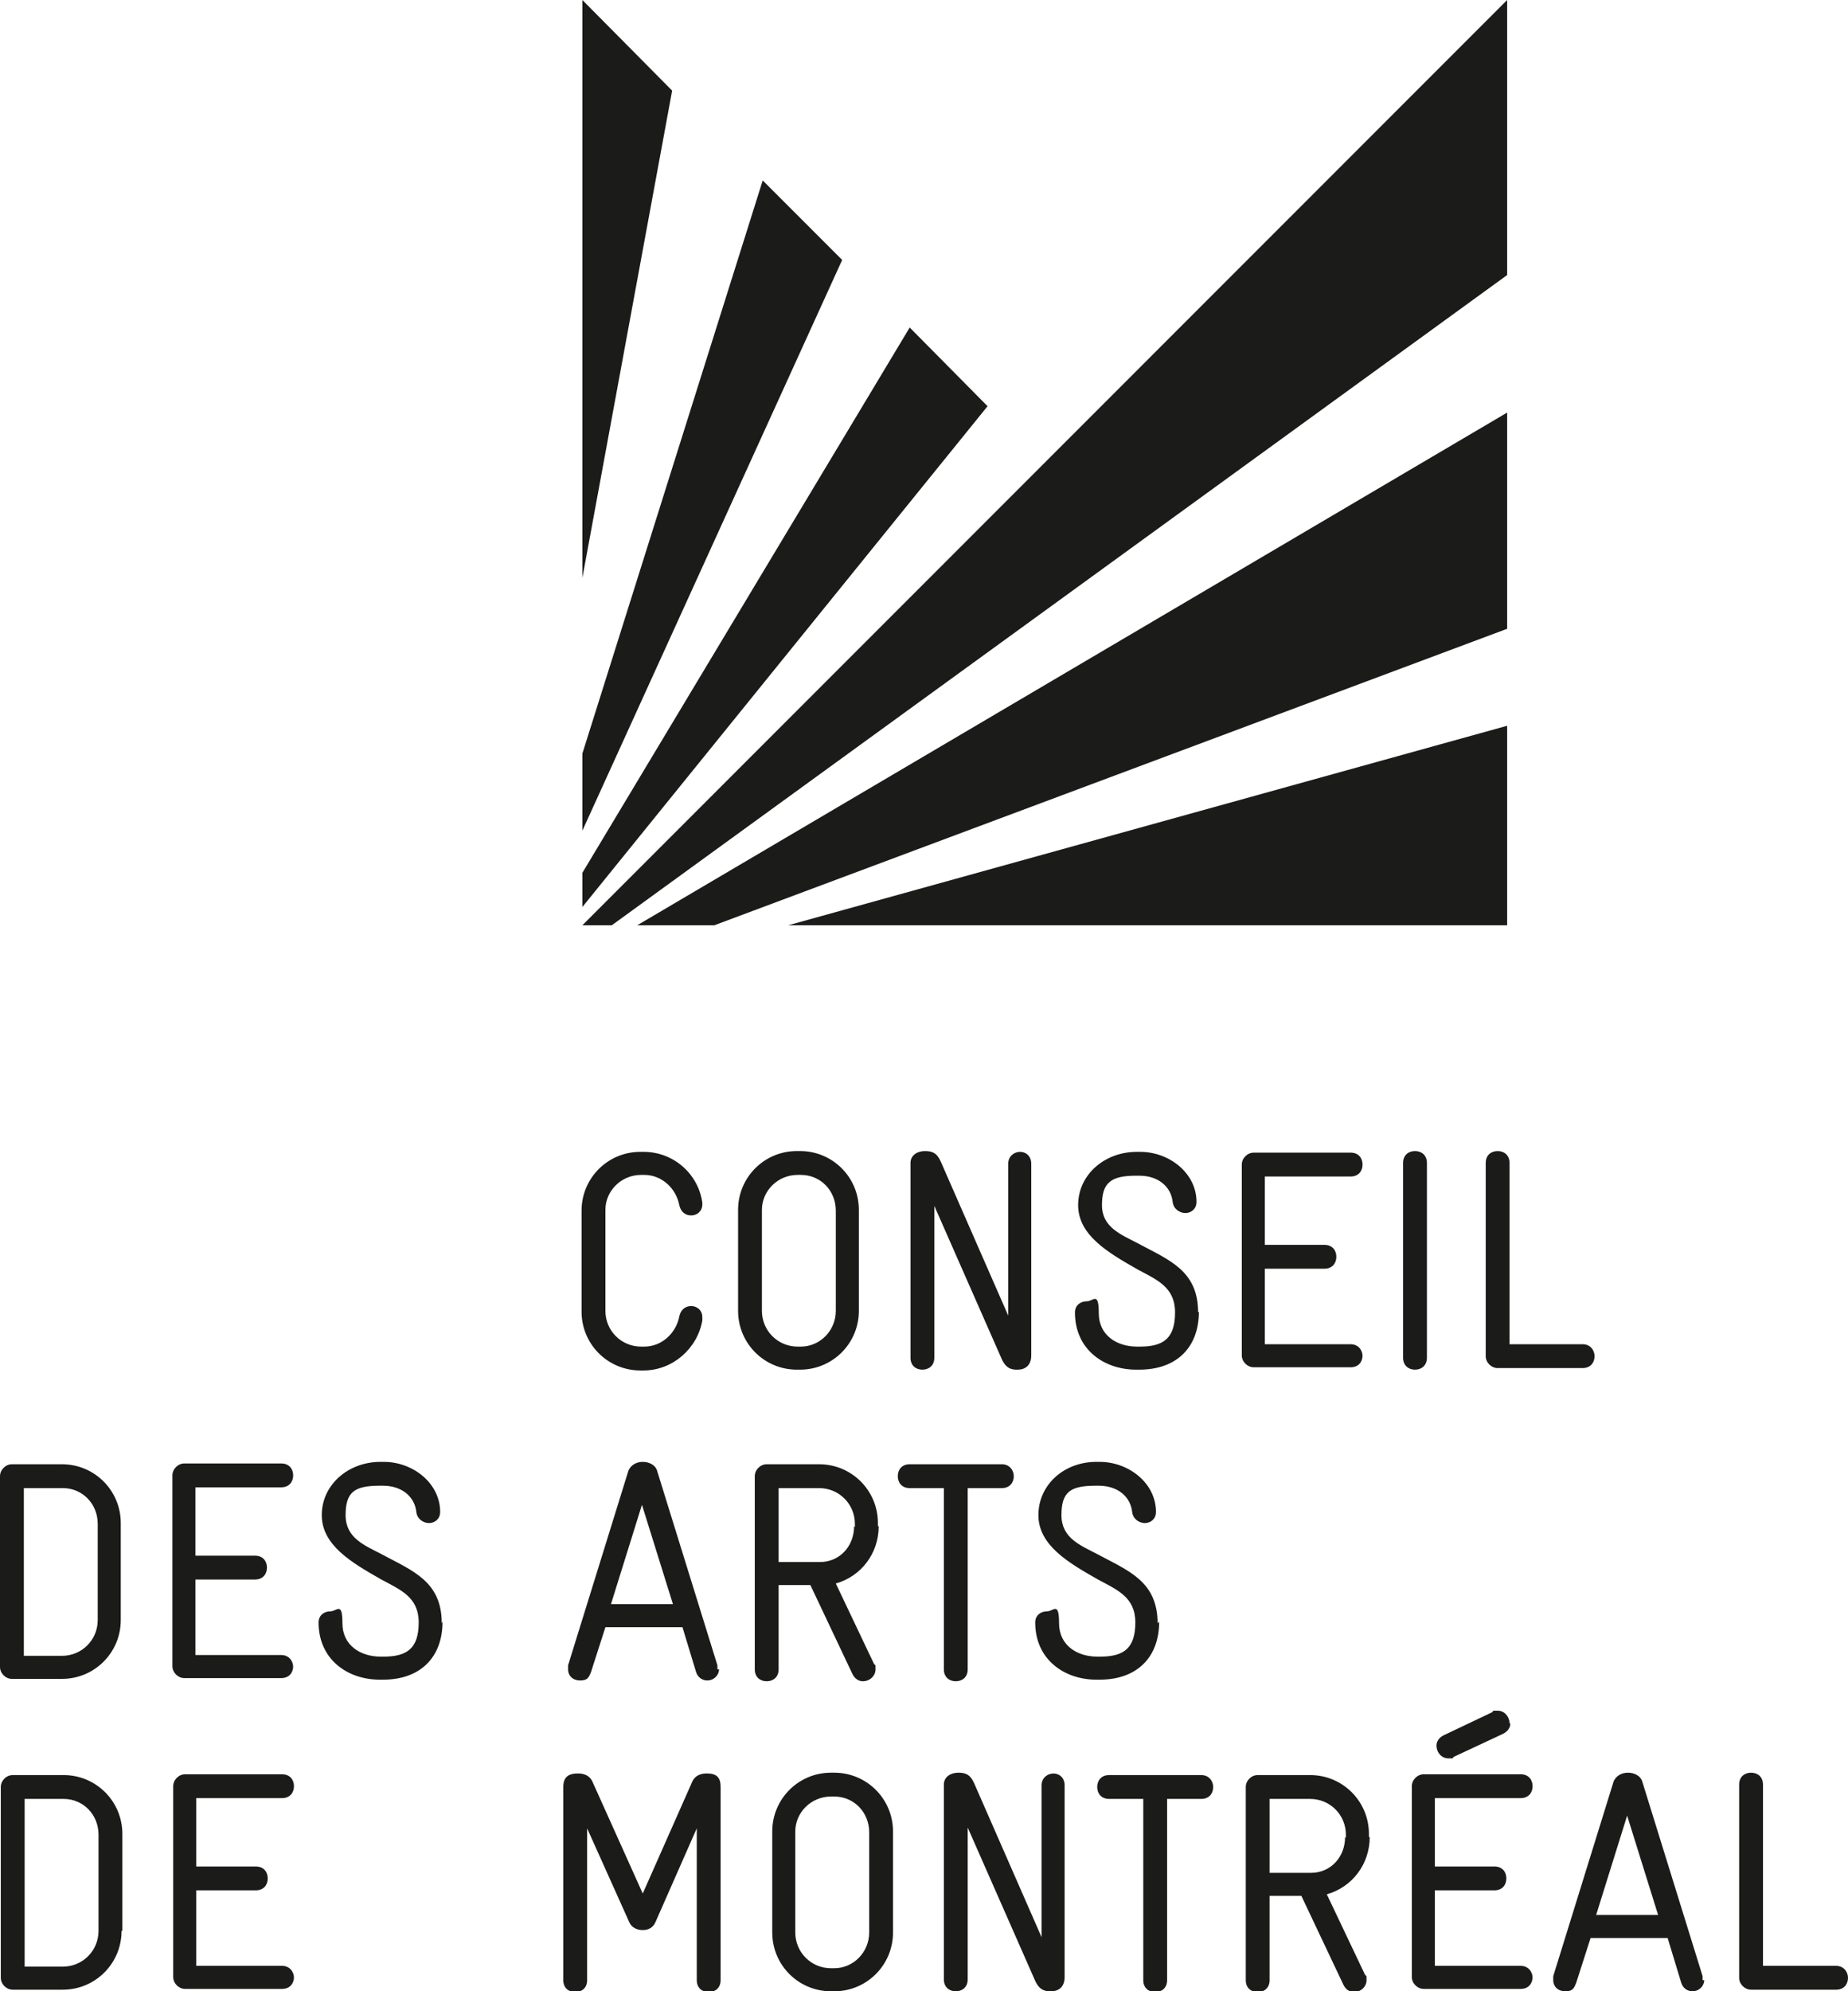 <svg xmlns="http://www.w3.org/2000/svg" id="Layer_1" viewBox="0 0 232.6 250.5"><defs><style>      .st0 {        fill: #1b1b1a;      }    </style></defs><polygon class="st0" points="73.3 72.7 84.6 11.4 73.3 0 73.3 72.7"></polygon><polygon class="st0" points="96 22.7 106 32.7 73.3 104.5 73.3 94.8 96 22.7"></polygon><polygon class="st0" points="114.5 41.2 124.3 51.1 73.3 114.1 73.3 109.8 114.5 41.2"></polygon><polygon class="st0" points="189.7 0 73.3 116.4 77 116.4 189.7 34.6 189.7 0"></polygon><polygon class="st0" points="80.2 116.4 89.9 116.4 189.7 79.1 189.7 51.9 80.2 116.4"></polygon><polygon class="st0" points="99.2 116.4 189.7 116.4 189.7 91.3 99.2 116.4"></polygon><g><path class="st0" d="M232.6,248.8c0-.7-.5-1.5-1.5-1.5h-9.2v-22.8c0-1-.7-1.5-1.5-1.5s-1.5.5-1.5,1.5v24.3c0,.8.7,1.5,1.5,1.5h10.7c1,0,1.5-.7,1.5-1.5M208.7,240.9h-7.8l3.9-12.5,3.9,12.5ZM214.3,249.1c0-.2,0-.3,0-.5l-7.6-24.5c-.2-.7-1-1.1-1.8-1.1s-1.5.4-1.8,1.1l-7.6,24.5c0,.2,0,.3,0,.5,0,.8.6,1.4,1.5,1.4s1.1-.3,1.4-1.1l1.8-5.6h9.7l1.7,5.6c.2.7.8,1.1,1.4,1.1.9,0,1.5-.7,1.5-1.4M192.9,248.8c0-.7-.5-1.5-1.5-1.5h-10.8v-9.5h7.5c1,0,1.5-.7,1.5-1.5s-.5-1.5-1.5-1.5h-7.5v-8.6h10.8c1,0,1.5-.7,1.5-1.5s-.5-1.5-1.5-1.5h-12.2c-.8,0-1.5.7-1.5,1.5v24c0,.8.7,1.5,1.5,1.5h12.2c1,0,1.5-.7,1.5-1.5M190,216.8c0-.8-.6-1.6-1.5-1.6s-.4,0-.7.2l-6.1,2.9c-.6.3-.9.8-.9,1.3,0,.8.6,1.6,1.5,1.6s.4,0,.7-.2l6.2-2.9c.6-.3.9-.8.9-1.3M169.3,231.1c0,2.5-1.8,4.5-4.3,4.5h-5.2v-9.3h5.1c2.5,0,4.5,2,4.5,4.5v.4ZM172.3,231.1v-.4c0-4.1-3.3-7.4-7.4-7.4h-6.6c-.8,0-1.5.7-1.5,1.5v24.3c0,1,.7,1.5,1.5,1.5s1.5-.5,1.5-1.5v-10.6h4l5.3,11.2c.3.6.8.9,1.3.9.9,0,1.6-.7,1.6-1.5s0-.4-.2-.7l-4.8-10.1c3.2-.9,5.4-3.8,5.4-7.2M152.7,224.8c0-.7-.5-1.5-1.5-1.5h-11.6c-1,0-1.5.7-1.5,1.5s.5,1.5,1.5,1.5h4.3v22.8c0,1,.7,1.5,1.5,1.5s1.5-.5,1.5-1.5v-22.8h4.3c1,0,1.5-.7,1.5-1.5M134,248.8v-24.2c0-1-.7-1.5-1.4-1.5s-1.5.5-1.5,1.5v19.1l-8.5-19.4c-.5-1.1-1.1-1.3-2-1.3s-1.8.5-1.8,1.5v24.5c0,1,.7,1.5,1.5,1.5s1.5-.5,1.5-1.5v-19.1l8.5,19.3c.6,1.3,1.4,1.3,2,1.3.9,0,1.7-.5,1.7-1.8M109.4,243.1c0,2.5-2,4.5-4.4,4.5h-.4c-2.5,0-4.5-2-4.5-4.5v-12.7c0-2.4,2-4.4,4.5-4.4h.4c2.5,0,4.4,2,4.4,4.5v12.6ZM112.4,243.1v-12.7c0-4.1-3.3-7.4-7.4-7.4h-.4c-4.1,0-7.4,3.3-7.4,7.4v12.7c0,4.1,3.3,7.4,7.4,7.4h.4c4.1,0,7.4-3.3,7.4-7.4M37,248.8c0-.7-.5-1.5-1.5-1.5h-10.8v-9.5h7.5c1,0,1.5-.7,1.5-1.5s-.5-1.5-1.5-1.5h-7.5v-8.6h10.8c1,0,1.5-.7,1.5-1.5s-.5-1.5-1.5-1.5h-12.2c-.8,0-1.5.7-1.5,1.5v24c0,.8.7,1.5,1.5,1.5h12.2c1,0,1.5-.7,1.5-1.5M12.4,242.9c0,2.5-2,4.5-4.5,4.5H3.1v-21.1h4.9c2.5,0,4.4,2,4.4,4.5v12.2ZM15.4,242.9v-12.2c0-4.1-3.3-7.4-7.4-7.4H1.6c-.8,0-1.5.7-1.5,1.5v24c0,.8.7,1.5,1.5,1.5h6.3c4.1,0,7.4-3.3,7.4-7.4"></path><path class="st0" d="M145.7,204.2c0-5.3-3.7-6.6-7.6-8.7-2.1-1.1-4.5-2-4.5-4.9s1.1-3.7,4.3-3.7h.4c2.4,0,4,1.4,4.2,3.3.1.9.9,1.4,1.6,1.4s1.4-.5,1.4-1.4c0-3.6-3.4-6.3-7.1-6.3h-.4c-4.1,0-7.3,2.9-7.3,6.7s3.8,6,7.5,8.1c2.4,1.3,4.7,2.2,4.7,5.4s-1.4,4.3-4.4,4.3h-.4c-2.5,0-4.8-1.4-4.8-4.2s-.7-1.5-1.5-1.5-1.5.5-1.5,1.4c0,4.7,3.7,7.2,7.7,7.2h.4c4.7,0,7.5-2.8,7.5-7.3M127.6,185.7c0-.7-.5-1.5-1.5-1.5h-11.6c-1,0-1.5.7-1.5,1.5s.5,1.5,1.5,1.5h4.3v22.8c0,1,.7,1.5,1.5,1.5s1.5-.5,1.5-1.5v-22.8h4.3c1,0,1.5-.7,1.5-1.5M107.5,192c0,2.5-1.8,4.5-4.3,4.5h-5.2v-9.3h5.1c2.5,0,4.5,2,4.5,4.5v.4ZM110.5,192v-.4c0-4.1-3.3-7.4-7.4-7.4h-6.6c-.8,0-1.5.7-1.5,1.5v24.3c0,1,.7,1.5,1.5,1.5s1.5-.5,1.5-1.5v-10.6h4l5.3,11.2c.3.6.8.9,1.3.9.9,0,1.6-.7,1.6-1.5s0-.4-.2-.7l-4.8-10.1c3.2-.9,5.4-3.8,5.4-7.2M55.6,204.2c0-5.3-3.7-6.6-7.6-8.7-2.1-1.1-4.5-2-4.5-4.9s1.1-3.7,4.3-3.7h.4c2.4,0,4,1.4,4.2,3.3.1.9.9,1.4,1.6,1.4s1.4-.5,1.4-1.4c0-3.6-3.4-6.3-7.1-6.3h-.4c-4.1,0-7.4,2.9-7.4,6.7s3.8,6,7.5,8.1c2.4,1.3,4.7,2.2,4.7,5.4s-1.4,4.3-4.4,4.3h-.4c-2.5,0-4.8-1.4-4.8-4.2s-.7-1.5-1.5-1.5-1.5.5-1.5,1.4c0,4.7,3.7,7.2,7.7,7.2h.4c4.7,0,7.5-2.8,7.5-7.3M36.9,209.7c0-.7-.5-1.5-1.5-1.5h-10.8v-9.5h7.5c1,0,1.5-.7,1.5-1.5s-.5-1.5-1.5-1.5h-7.5v-8.6h10.8c1,0,1.5-.7,1.5-1.5s-.5-1.5-1.5-1.5h-12.2c-.8,0-1.5.7-1.5,1.5v24c0,.8.7,1.5,1.5,1.5h12.2c1,0,1.5-.7,1.5-1.5M12.3,203.8c0,2.5-2,4.5-4.5,4.5H3v-21.1h4.9c2.5,0,4.4,2,4.4,4.5v12.2ZM15.2,203.8v-12.2c0-4.1-3.3-7.4-7.4-7.4H1.5c-.8,0-1.5.7-1.5,1.5v24c0,.8.7,1.5,1.5,1.5h6.3c4.1,0,7.4-3.3,7.4-7.4"></path><path class="st0" d="M200.7,170.6c0-.7-.5-1.5-1.5-1.5h-9.2v-22.8c0-1-.7-1.5-1.5-1.5s-1.5.5-1.5,1.5v24.3c0,.8.7,1.5,1.5,1.5h10.7c1,0,1.5-.7,1.5-1.5M179.6,170.8v-24.5c0-1-.7-1.5-1.5-1.5s-1.5.5-1.5,1.5v24.5c0,1,.7,1.5,1.5,1.5s1.5-.5,1.5-1.5M171.5,170.6c0-.7-.5-1.5-1.5-1.5h-10.8v-9.5h7.5c1,0,1.5-.7,1.5-1.5s-.5-1.5-1.5-1.5h-7.5v-8.6h10.8c1,0,1.5-.7,1.5-1.5s-.5-1.5-1.5-1.5h-12.2c-.8,0-1.5.7-1.5,1.5v24c0,.8.7,1.5,1.5,1.5h12.2c1,0,1.5-.7,1.5-1.5M150.8,165.1c0-5.3-3.7-6.6-7.6-8.7-2.1-1.1-4.5-2-4.5-4.8s1.1-3.7,4.3-3.7h.4c2.4,0,4,1.4,4.2,3.3.1.9.9,1.4,1.6,1.4s1.4-.5,1.4-1.4c0-3.6-3.4-6.3-7.1-6.3h-.4c-4.1,0-7.4,2.9-7.4,6.7s3.8,6,7.5,8.1c2.4,1.3,4.7,2.2,4.7,5.4s-1.4,4.3-4.4,4.3h-.4c-2.5,0-4.8-1.4-4.8-4.2s-.7-1.5-1.5-1.5-1.5.5-1.5,1.4c0,4.7,3.7,7.2,7.7,7.2h.4c4.7,0,7.5-2.8,7.5-7.3M129.8,170.6v-24.2c0-1-.7-1.5-1.4-1.5s-1.5.5-1.5,1.5v19.1l-8.5-19.4c-.5-1.1-1.1-1.3-2-1.3s-1.8.5-1.8,1.5v24.5c0,1,.7,1.5,1.5,1.5s1.5-.5,1.5-1.5v-19.1l8.5,19.3c.6,1.3,1.4,1.3,2,1.3.9,0,1.7-.5,1.7-1.8M105.2,164.9c0,2.5-2,4.5-4.4,4.5h-.4c-2.5,0-4.5-2-4.5-4.5v-12.7c0-2.4,2-4.4,4.5-4.4h.4c2.5,0,4.4,2,4.4,4.5v12.6ZM108.1,164.9v-12.7c0-4.1-3.3-7.4-7.4-7.4h-.4c-4.1,0-7.4,3.3-7.4,7.4v12.7c0,4.1,3.3,7.4,7.4,7.4h.4c4.1,0,7.4-3.3,7.4-7.4"></path><path class="st0" d="M90.7,249.1v-24.3c0-1.1-.4-1.7-1.7-1.7h-.1c-1.1,0-1.6.6-1.8,1.1l-6.2,14-6.3-14c-.2-.5-.7-1.1-1.8-1.1h-.1c-1.4,0-1.8.7-1.8,1.7v24.3c0,1,.7,1.5,1.5,1.5s1.5-.5,1.5-1.5v-19.1l5.3,11.8c.3.7,1,1,1.7,1s1.3-.3,1.6-1l5.2-11.8v19.1c0,1,.7,1.5,1.5,1.5s1.5-.5,1.5-1.5"></path><path class="st0" d="M84.7,201.8h-7.8l3.9-12.5,3.9,12.5ZM90.3,210c0-.2,0-.3,0-.5l-7.6-24.5c-.2-.7-1-1.1-1.8-1.1s-1.5.4-1.8,1.1l-7.6,24.5c0,.2,0,.3,0,.5,0,.8.6,1.4,1.5,1.4s1.1-.3,1.4-1.1l1.8-5.6h9.7l1.7,5.6c.2.7.8,1.1,1.4,1.1.9,0,1.5-.7,1.5-1.4"></path><path class="st0" d="M88.4,166v-.3c0-.9-.7-1.4-1.4-1.4s-1.3.4-1.5,1.3c-.4,2.1-2.2,3.8-4.4,3.8h-.4c-2.5,0-4.5-2-4.5-4.5v-12.7c0-2.4,2-4.4,4.5-4.4h.4c2.2,0,4,1.7,4.4,3.8.2.9.8,1.3,1.5,1.3s1.4-.5,1.4-1.4v-.2c-.5-3.6-3.6-6.4-7.4-6.4h-.4c-4.1,0-7.4,3.3-7.4,7.4v12.7c0,4.1,3.3,7.4,7.4,7.4h.4c3.7,0,6.8-2.8,7.4-6.3"></path></g></svg>